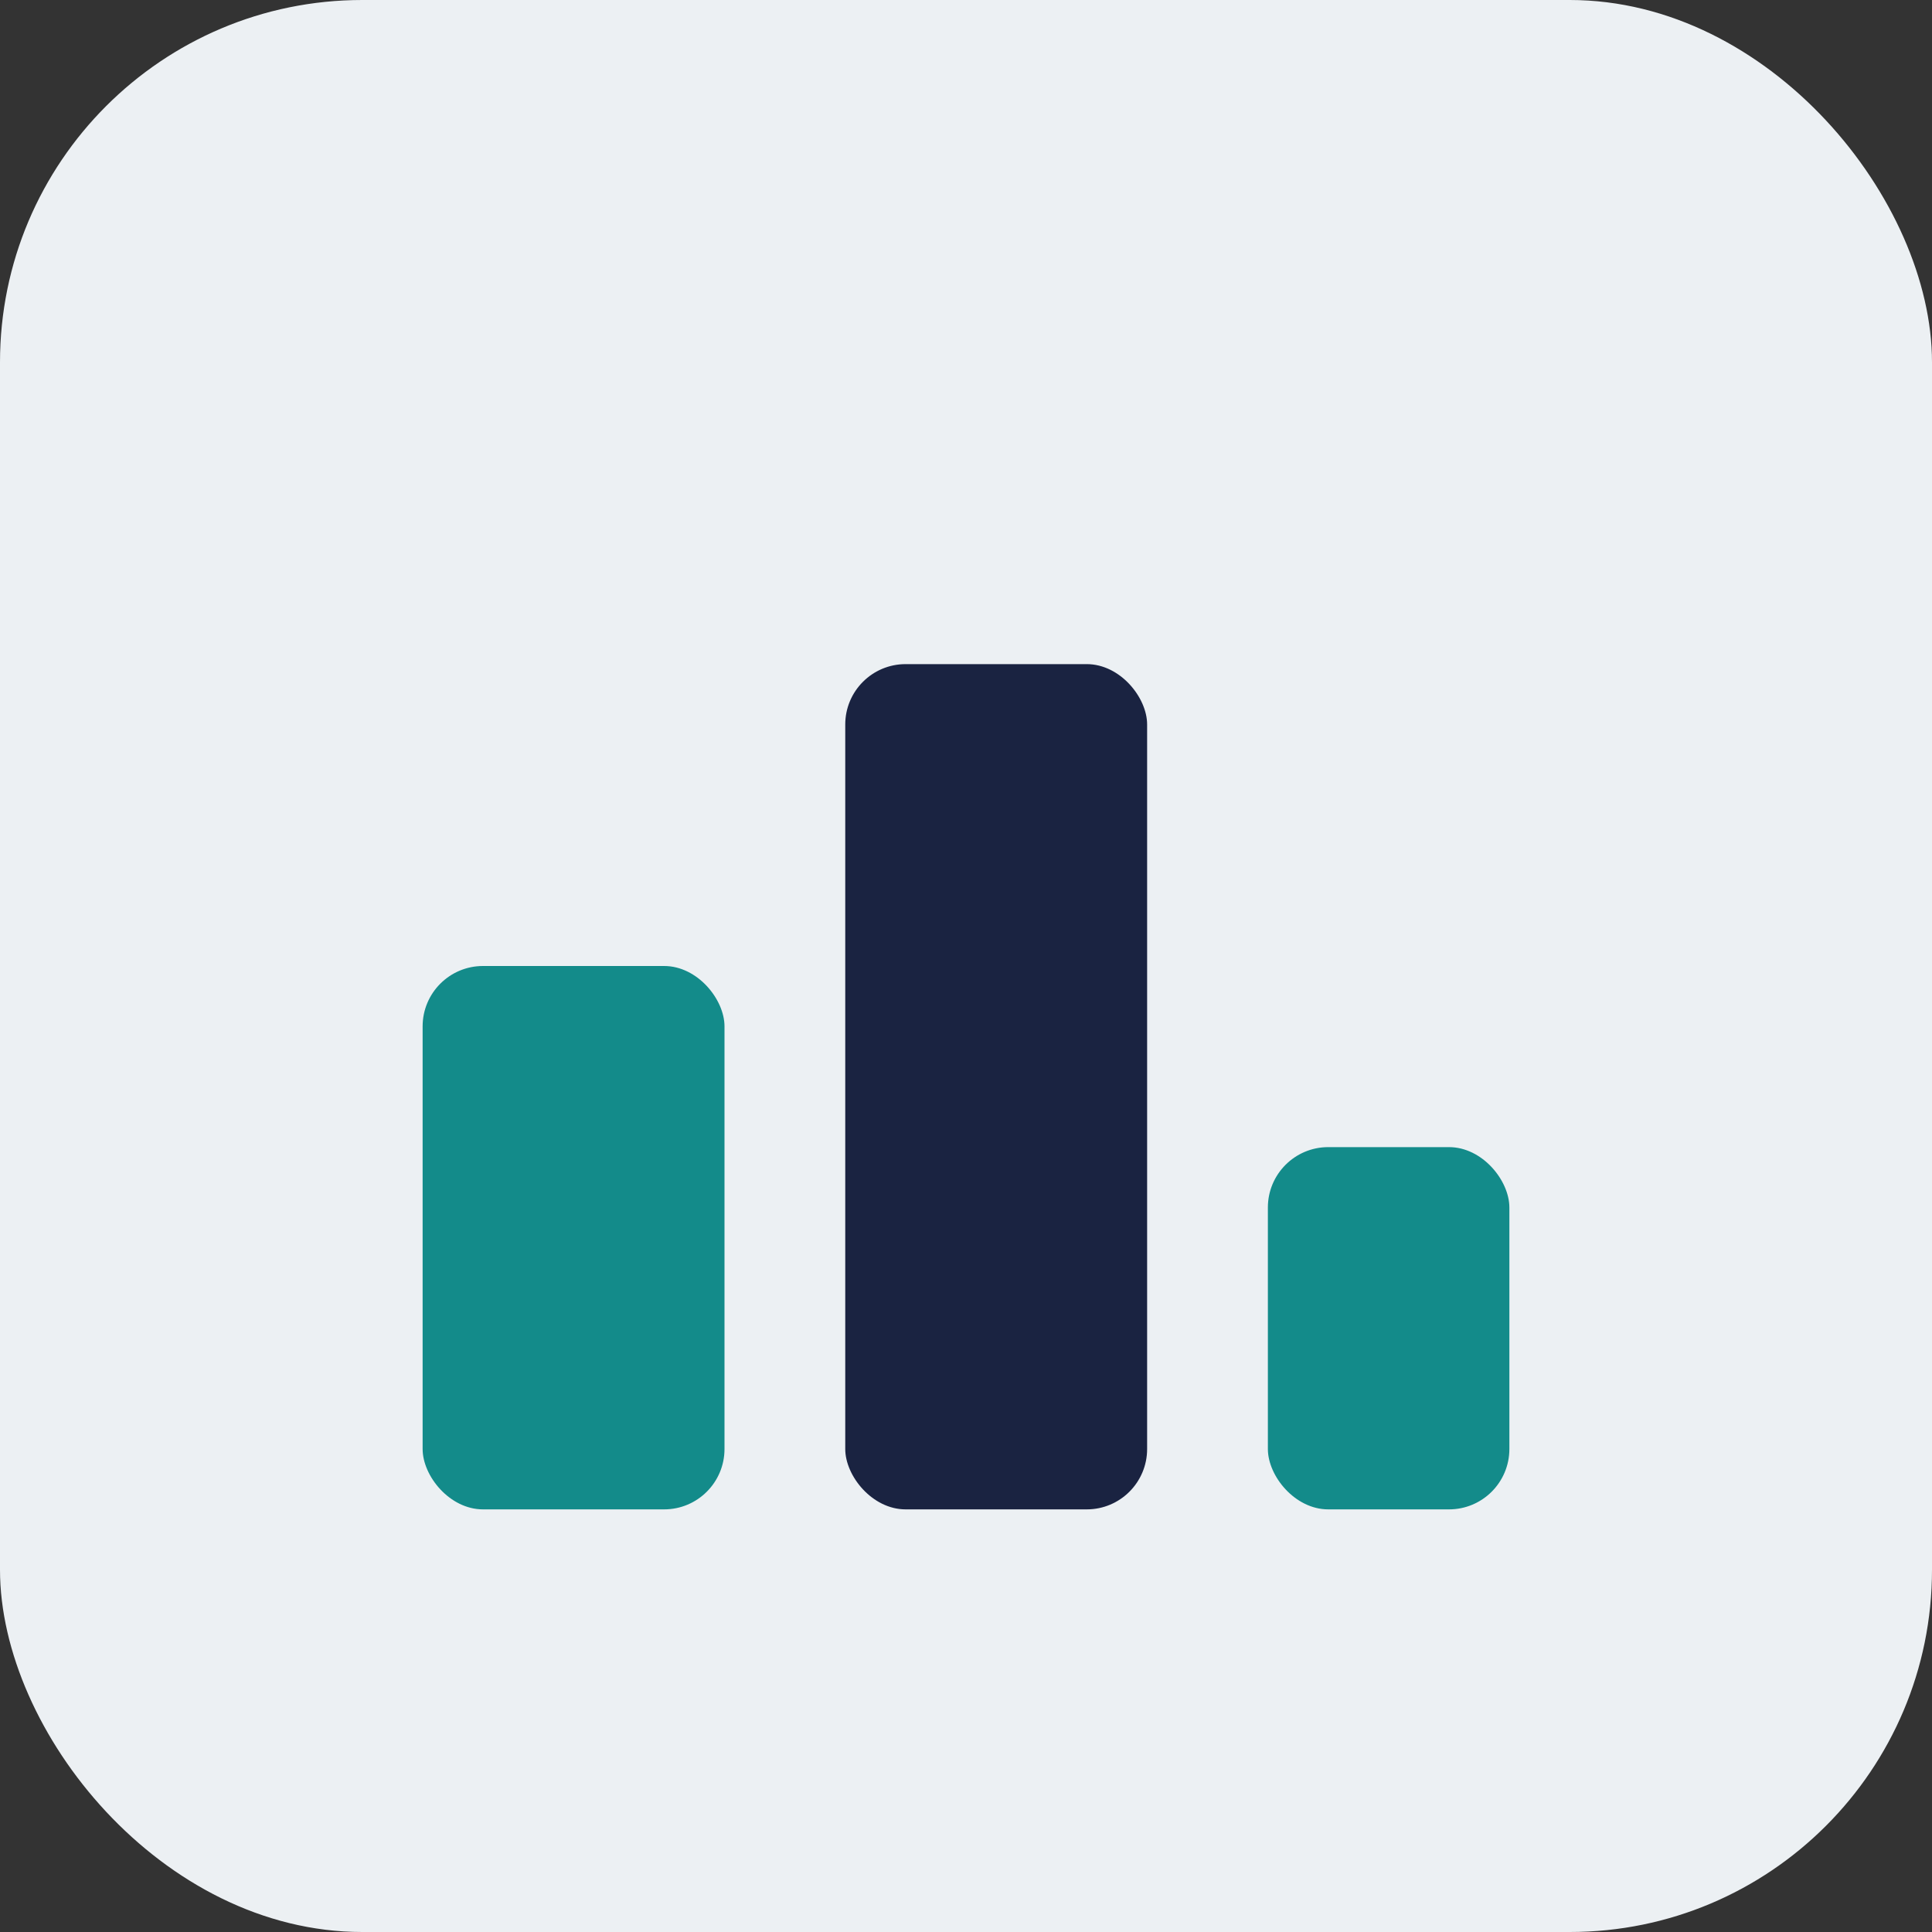 <?xml version="1.0" encoding="UTF-8"?>
<svg xmlns="http://www.w3.org/2000/svg" width="32" height="32" viewBox="0 0 32 32"><rect x="0" y="0" width="32" height="32" fill="#333333" stroke="none"/><rect width="32" height="32" rx="6" fill="#ECF0F3"/><rect x="7" y="16" width="5" height="9" rx="1" fill="#138B8A"/><rect x="14" y="11" width="5" height="14" rx="1" fill="#1A2341"/><rect x="21" y="19" width="4" height="6" rx="1" fill="#138B8A"/></svg>